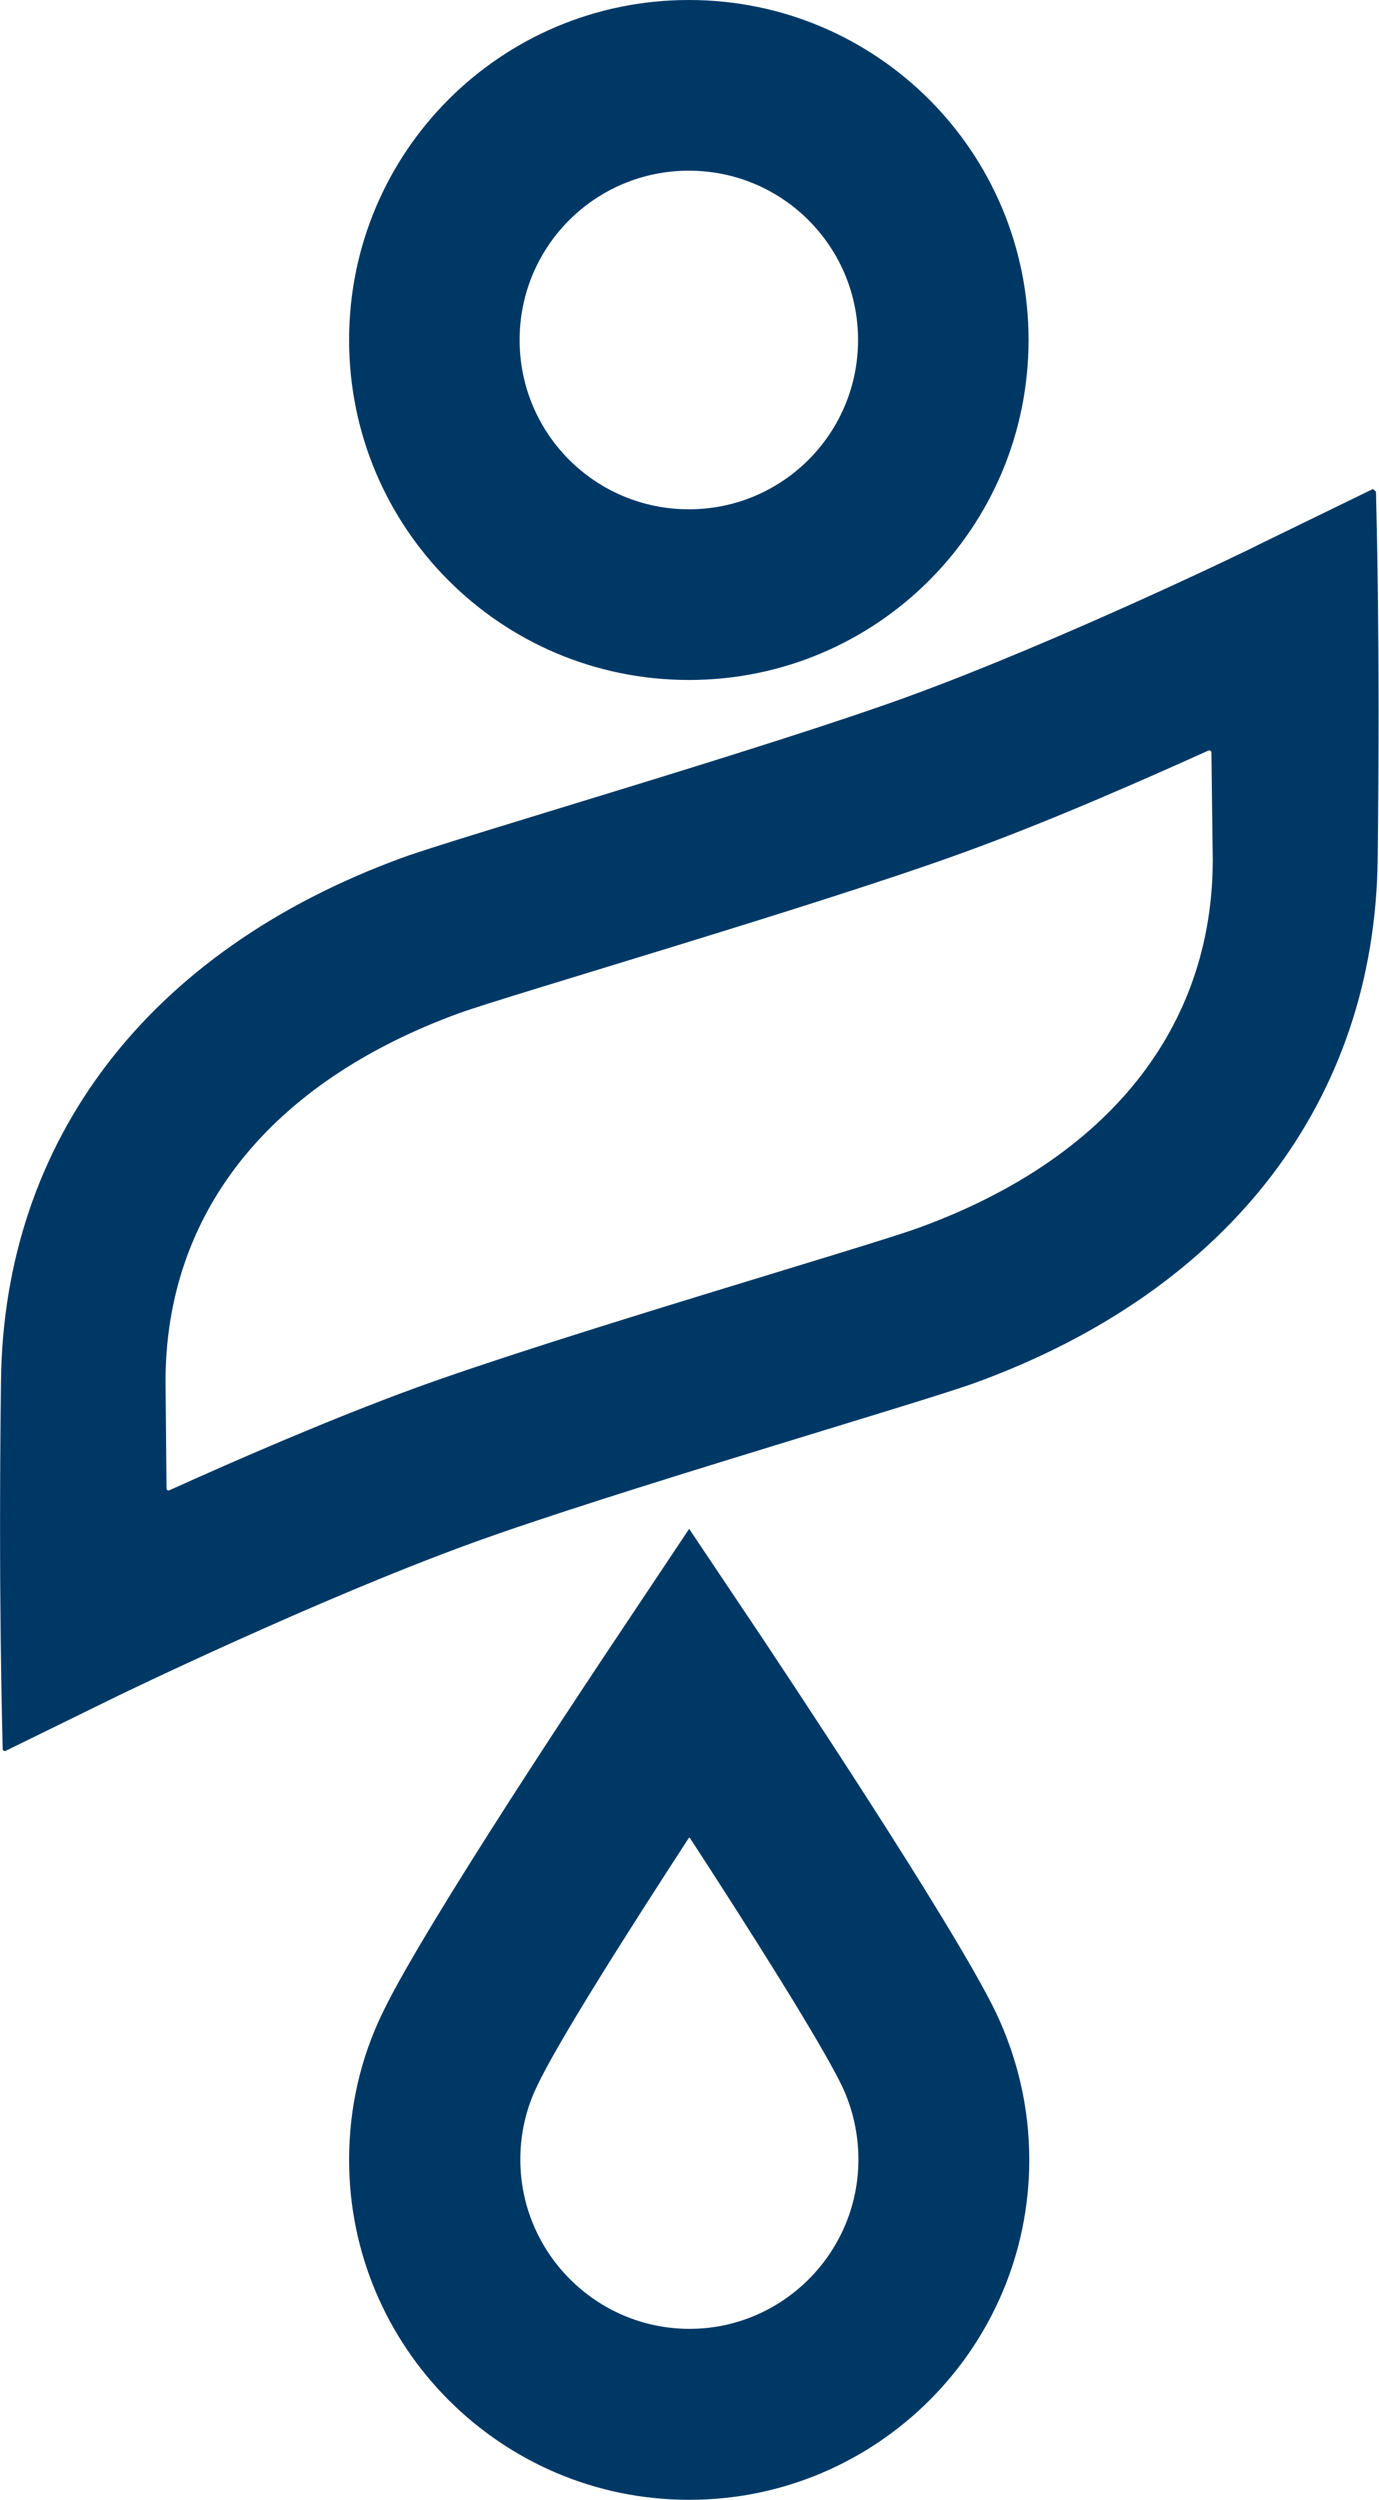 <svg version="1.2" xmlns="http://www.w3.org/2000/svg" viewBox="0 0 1552 2812" width="1552" height="2812">
	<title>INE</title>
	<style>
		.s0 { fill: #003865 } 
	</style>
	<g id="Layer">
		<path id="Layer" fill-rule="evenodd" class="s0" d="m775.3 764.9c-211.5 0-382.4-171-382.4-382.5 0-211.4 170.9-382.4 382.4-382.4 211.4 0 382.3 171 382.3 382.4 0 211.5-170.9 382.5-382.3 382.5zm190.4-382.5c0-105.3-85.1-190.4-190.4-190.4-105.4 0-190.5 85.1-190.5 190.4 0 105.4 85.1 190.5 190.5 190.5 105.3 0 190.4-85.1 190.4-190.5z"/>
		<path id="Layer" fill-rule="evenodd" class="s0" d="m775.3 2812c-211.1 0-382.4-171.7-382.4-382.4 0-58.1 12.7-114.4 38.2-166.5 47.6-99 242.6-390.7 264.7-423.7l79.8-119.6 80.2 119.6c21.8 33 216.7 324.7 264.7 423.7 24.8 52.1 37.9 108 37.9 166.5 0 211.1-171.7 382.4-382.4 382.4zm0-744.6c-67.1 103.1-147.3 229.1-170.9 279.3-12.4 25.5-18.8 53.6-18.8 82.5 0 105 85.5 190.5 190.4 190.5 104.6 0 190.1-85.5 190.1-190.5 0-28.9-6.4-57-18.4-82.5-24.3-50.2-104.2-176.2-171.3-279.3z"/>
		<path id="Layer" fill-rule="evenodd" class="s0" d="m1548.6 552.7c0.4 24.3 4.9 169.4 1.9 413.5-3 269.6-164.6 484-452.1 589-61.5 22.5-412.4 124.1-568.7 181.1-173.2 63-393.2 169.5-395.5 170.6l-127.8 62.6c-1.2 0.8-3.4-0.4-3.4-2.2-0.4-24.4-4.9-169.5-1.9-413.6 3-269.6 164.2-484 452.1-589 61.5-22.5 412.4-124.1 568.7-181.1 172.8-63 392.1-169.1 394-170.6l128.6-62.6c1.5-0.7 3.4 2.3 3.4 2.3zm-185.2 293.9c0-1.5-1.5-3-3.4-2.3-79.8 36-181.8 80.7-274.8 114.4-162.3 59.2-512.8 160.9-568.7 181.1-213.3 78-330.2 225-330.2 414.3l1.1 120c0 1.9 1.5 3 3.4 2.2 79.8-36 181.8-80.2 274.8-114.3 162.3-59.3 513.2-160.5 569-181.1 212.9-77.6 330.3-225 330.3-413.9z"/>
	</g>
</svg>